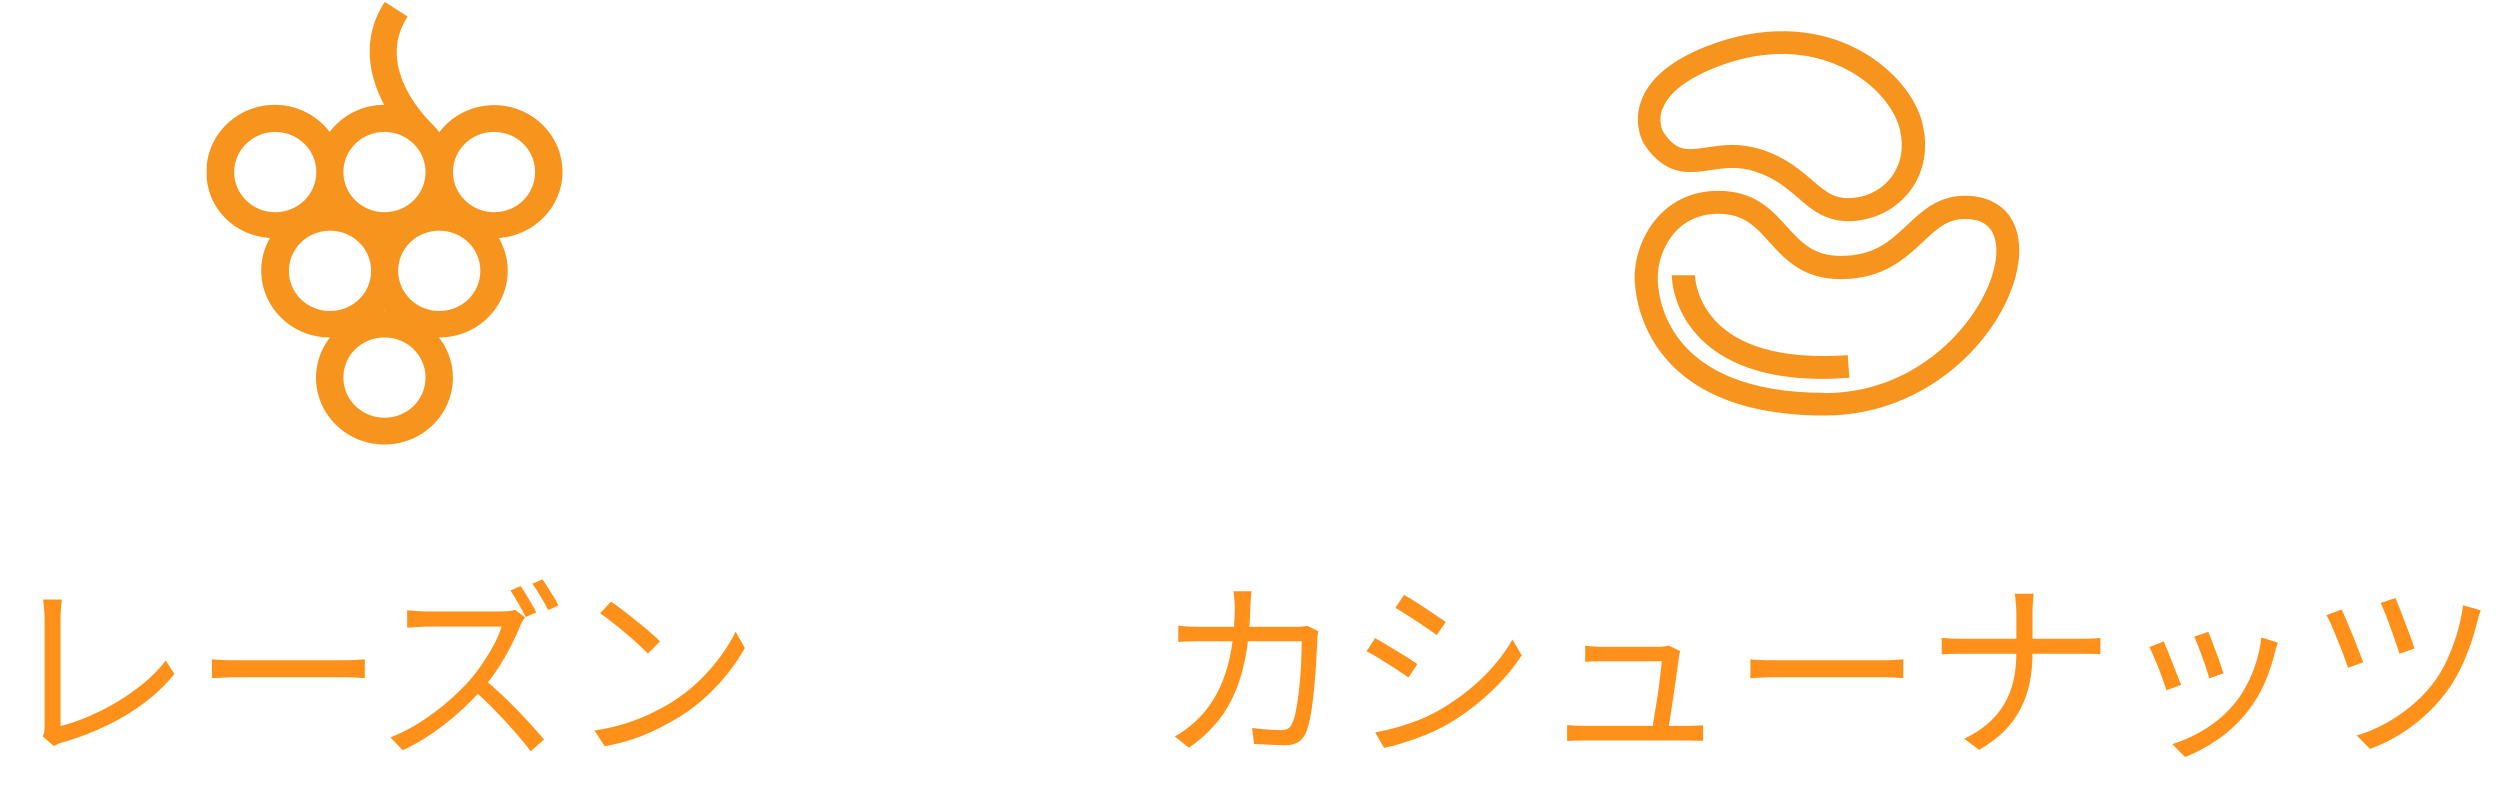 <svg width="260" height="84" viewBox="0 0 260 84" fill="none" xmlns="http://www.w3.org/2000/svg">
<g clip-path="url(#clip0_35_4978)">
<g clip-path="url(#clip1_35_4978)">
<path d="M58.5 17.893C58.5 14.049 55.312 10.934 51.378 10.934C49.038 10.934 46.969 12.061 45.681 13.751C45.477 13.486 45.24 13.187 45.002 12.955C44.765 12.723 38.83 7.156 42.391 1.721L40.017 0.196C37.541 3.974 38.355 7.885 39.949 10.901C37.609 10.901 35.574 12.027 34.285 13.718C32.997 12.027 30.928 10.901 28.588 10.901C24.654 10.901 21.466 14.016 21.466 17.86C21.466 21.705 24.417 24.522 28.079 24.754C27.503 25.748 27.164 26.908 27.164 28.134C27.164 31.979 30.352 35.094 34.285 35.094C34.285 35.094 34.285 35.094 34.319 35.094C33.404 36.254 32.861 37.712 32.861 39.27C32.861 43.114 36.049 46.229 39.983 46.229C43.917 46.229 47.105 43.114 47.105 39.27C47.105 37.712 46.562 36.254 45.647 35.094C45.647 35.094 45.647 35.094 45.681 35.094C49.615 35.094 52.803 31.979 52.803 28.134C52.803 26.908 52.463 25.781 51.887 24.754C55.583 24.489 58.5 21.506 58.5 17.86V17.893ZM39.983 13.718C42.323 13.718 44.256 15.574 44.256 17.893C44.256 20.213 42.357 22.069 39.983 22.069C37.609 22.069 35.71 20.18 35.71 17.893C35.71 15.607 37.609 13.718 39.983 13.718ZM24.349 17.893C24.349 15.607 26.282 13.718 28.622 13.718C30.962 13.718 32.895 15.574 32.895 17.893C32.895 20.213 30.996 22.069 28.622 22.069C26.248 22.069 24.349 20.18 24.349 17.893ZM30.046 28.167C30.046 25.881 31.945 23.991 34.319 23.991C36.693 23.991 38.593 25.847 38.593 28.167C38.593 30.487 36.693 32.343 34.319 32.343C31.945 32.343 30.046 30.487 30.046 28.167ZM39.983 32.277C39.983 32.277 39.983 32.31 40.017 32.343C40.017 32.343 40.017 32.343 39.983 32.343C39.949 32.343 39.983 32.343 39.949 32.343C39.949 32.343 39.949 32.31 39.983 32.277ZM39.983 43.445C37.643 43.445 35.71 41.589 35.71 39.27C35.71 36.95 37.609 35.094 39.983 35.094C42.357 35.094 44.256 36.95 44.256 39.27C44.256 41.589 42.357 43.445 39.983 43.445ZM45.681 32.343C43.34 32.343 41.407 30.487 41.407 28.167C41.407 25.847 43.307 23.991 45.681 23.991C48.054 23.991 49.954 25.847 49.954 28.167C49.954 30.487 48.054 32.343 45.681 32.343ZM51.378 22.069C49.038 22.069 47.105 20.18 47.105 17.893C47.105 15.607 49.004 13.718 51.378 13.718C53.752 13.718 55.651 15.574 55.651 17.893C55.651 20.213 53.752 22.069 51.378 22.069Z" fill="#F7941D"/>
</g>
<path d="M4.44 76.589C4.52 76.429 4.573 76.276 4.6 76.129C4.627 75.983 4.64 75.809 4.64 75.609C4.64 75.409 4.64 75.036 4.64 74.489C4.64 73.943 4.64 73.289 4.64 72.529C4.64 71.769 4.64 70.976 4.64 70.149C4.64 69.309 4.64 68.496 4.64 67.709C4.64 66.909 4.64 66.203 4.64 65.589C4.64 64.963 4.64 64.489 4.64 64.169C4.64 63.996 4.627 63.789 4.6 63.549C4.587 63.309 4.567 63.083 4.54 62.869C4.527 62.656 4.5 62.483 4.46 62.349H6.44C6.4 62.589 6.367 62.883 6.34 63.229C6.313 63.563 6.3 63.876 6.3 64.169C6.3 64.436 6.3 64.823 6.3 65.329C6.3 65.836 6.3 66.416 6.3 67.069C6.3 67.709 6.3 68.389 6.3 69.109C6.3 69.829 6.3 70.536 6.3 71.229C6.3 71.923 6.3 72.569 6.3 73.169C6.3 73.756 6.3 74.256 6.3 74.669C6.3 75.083 6.3 75.363 6.3 75.509C7.26 75.269 8.247 74.929 9.26 74.489C10.287 74.049 11.287 73.536 12.26 72.949C13.247 72.349 14.167 71.696 15.02 70.989C15.887 70.269 16.627 69.503 17.24 68.689L18.14 70.089C16.847 71.703 15.193 73.116 13.18 74.329C11.18 75.543 8.933 76.509 6.44 77.229C6.333 77.256 6.207 77.296 6.06 77.349C5.913 77.416 5.76 77.496 5.6 77.589L4.44 76.589ZM22.04 68.569C22.24 68.583 22.487 68.603 22.78 68.629C23.073 68.643 23.393 68.656 23.74 68.669C24.1 68.669 24.46 68.669 24.82 68.669C25.033 68.669 25.36 68.669 25.8 68.669C26.253 68.669 26.78 68.669 27.38 68.669C27.98 68.669 28.613 68.669 29.28 68.669C29.96 68.669 30.633 68.669 31.3 68.669C31.98 68.669 32.62 68.669 33.22 68.669C33.833 68.669 34.36 68.669 34.8 68.669C35.24 68.669 35.567 68.669 35.78 68.669C36.287 68.669 36.72 68.656 37.08 68.629C37.44 68.603 37.727 68.583 37.94 68.569V70.529C37.74 70.516 37.44 70.496 37.04 70.469C36.653 70.443 36.24 70.429 35.8 70.429C35.587 70.429 35.253 70.429 34.8 70.429C34.347 70.429 33.82 70.429 33.22 70.429C32.633 70.429 32 70.429 31.32 70.429C30.64 70.429 29.96 70.429 29.28 70.429C28.613 70.429 27.98 70.429 27.38 70.429C26.793 70.429 26.273 70.429 25.82 70.429C25.367 70.429 25.033 70.429 24.82 70.429C24.273 70.429 23.753 70.443 23.26 70.469C22.767 70.483 22.36 70.503 22.04 70.529V68.569ZM54.144 60.949C54.317 61.189 54.504 61.476 54.704 61.809C54.904 62.129 55.097 62.456 55.284 62.789C55.484 63.123 55.644 63.423 55.764 63.689L54.684 64.169C54.484 63.769 54.231 63.309 53.924 62.789C53.631 62.256 53.351 61.796 53.084 61.409L54.144 60.949ZM56.404 60.249C56.591 60.489 56.784 60.776 56.984 61.109C57.197 61.443 57.404 61.776 57.604 62.109C57.804 62.429 57.964 62.716 58.084 62.969L57.004 63.449C56.791 63.009 56.531 62.536 56.224 62.029C55.931 61.523 55.644 61.083 55.364 60.709L56.404 60.249ZM54.604 64.209C54.537 64.289 54.451 64.423 54.344 64.609C54.251 64.783 54.171 64.936 54.104 65.069C53.851 65.723 53.517 66.449 53.104 67.249C52.691 68.049 52.231 68.836 51.724 69.609C51.217 70.383 50.684 71.076 50.124 71.689C49.391 72.516 48.584 73.323 47.704 74.109C46.824 74.896 45.897 75.623 44.924 76.289C43.951 76.956 42.937 77.536 41.884 78.029L40.604 76.689C41.684 76.263 42.717 75.736 43.704 75.109C44.704 74.469 45.637 73.776 46.504 73.029C47.384 72.269 48.164 71.509 48.844 70.749C49.297 70.229 49.744 69.643 50.184 68.989C50.637 68.336 51.037 67.676 51.384 67.009C51.744 66.329 52.004 65.716 52.164 65.169C52.057 65.169 51.804 65.169 51.404 65.169C51.004 65.169 50.531 65.169 49.984 65.169C49.437 65.169 48.864 65.169 48.264 65.169C47.664 65.169 47.091 65.169 46.544 65.169C45.997 65.169 45.524 65.169 45.124 65.169C44.737 65.169 44.484 65.169 44.364 65.169C44.137 65.169 43.877 65.183 43.584 65.209C43.304 65.223 43.044 65.236 42.804 65.249C42.577 65.263 42.424 65.269 42.344 65.269V63.469C42.437 63.483 42.604 63.496 42.844 63.509C43.097 63.523 43.364 63.543 43.644 63.569C43.924 63.583 44.164 63.589 44.364 63.589C44.511 63.589 44.777 63.589 45.164 63.589C45.551 63.589 46.011 63.589 46.544 63.589C47.091 63.589 47.657 63.589 48.244 63.589C48.831 63.589 49.391 63.589 49.924 63.589C50.471 63.589 50.937 63.589 51.324 63.589C51.711 63.589 51.964 63.589 52.084 63.589C52.417 63.589 52.711 63.576 52.964 63.549C53.231 63.509 53.437 63.469 53.584 63.429L54.604 64.209ZM50.384 70.649C50.931 71.103 51.491 71.603 52.064 72.149C52.651 72.696 53.224 73.256 53.784 73.829C54.344 74.403 54.864 74.956 55.344 75.489C55.824 76.023 56.237 76.496 56.584 76.909L55.184 78.129C54.717 77.489 54.157 76.803 53.504 76.069C52.851 75.323 52.157 74.576 51.424 73.829C50.704 73.083 49.977 72.396 49.244 71.769L50.384 70.649ZM63.544 62.569C63.904 62.809 64.317 63.109 64.784 63.469C65.251 63.816 65.724 64.189 66.204 64.589C66.697 64.976 67.157 65.356 67.584 65.729C68.011 66.103 68.364 66.429 68.644 66.709L67.384 67.969C67.131 67.716 66.804 67.403 66.404 67.029C66.004 66.656 65.564 66.269 65.084 65.869C64.604 65.456 64.131 65.069 63.664 64.709C63.197 64.336 62.777 64.029 62.404 63.789L63.544 62.569ZM61.824 75.969C62.997 75.796 64.064 75.556 65.024 75.249C65.997 74.943 66.884 74.596 67.684 74.209C68.484 73.823 69.197 73.436 69.824 73.049C70.851 72.409 71.797 71.676 72.664 70.849C73.531 70.009 74.291 69.143 74.944 68.249C75.597 67.356 76.117 66.503 76.504 65.689L77.464 67.389C77.011 68.216 76.451 69.056 75.784 69.909C75.117 70.763 74.364 71.583 73.524 72.369C72.684 73.156 71.757 73.869 70.744 74.509C70.077 74.923 69.344 75.329 68.544 75.729C67.757 76.129 66.891 76.496 65.944 76.829C65.011 77.149 63.991 77.409 62.884 77.609L61.824 75.969Z" fill="#FF911A"/>
</g>
<g clip-path="url(#clip2_35_4978)">
<path d="M170.945 14.928C173.207 18.396 175.698 18.026 177.931 17.685C179.334 17.486 180.766 17.259 182.513 17.827C184.603 18.51 185.805 19.561 186.979 20.556C188.354 21.75 189.785 23.001 192.248 23.001C192.591 23.001 192.963 23.001 193.336 22.916C195.54 22.632 197.516 21.438 198.776 19.675C200.093 17.827 200.523 15.468 199.979 13.023C199.349 10.066 196.714 6.967 193.25 5.148C188.64 2.703 182.999 2.618 177.359 4.864C173.722 6.313 171.46 8.247 170.659 10.549C169.828 12.909 170.859 14.785 170.916 14.842V14.899L170.945 14.928ZM172.921 11.289C173.522 9.697 175.354 8.247 178.246 7.081C184.603 4.522 189.298 5.773 192.105 7.252C195.34 8.957 197.201 11.63 197.602 13.534C198.003 15.354 197.717 17.003 196.772 18.311C195.913 19.533 194.51 20.358 192.963 20.556C190.873 20.812 189.986 20.045 188.497 18.765C187.266 17.714 185.748 16.377 183.2 15.553C182.112 15.212 181.081 15.07 180.165 15.07C179.191 15.07 178.304 15.212 177.53 15.325C175.412 15.638 174.352 15.809 172.949 13.677C172.863 13.506 172.434 12.539 172.892 11.289H172.921ZM208.626 22.006C207.938 21.267 206.621 20.358 204.388 20.358C201.582 20.358 199.95 21.893 198.346 23.399C196.6 25.048 194.939 26.612 191.446 26.612C188.583 26.612 187.323 25.191 185.834 23.57C184.259 21.807 182.455 19.846 178.704 19.846C172.691 19.846 170 25.105 170 28.829C170 30.308 170.544 43.215 189.757 43.215C201.926 43.215 210 32.866 210 26.015C210 24.366 209.513 22.973 208.597 21.978L208.626 22.006ZM189.757 40.855C173.236 40.855 172.405 30.848 172.405 28.858C172.405 26.299 174.123 22.234 178.704 22.234C181.367 22.234 182.541 23.542 184.03 25.191C185.662 26.982 187.495 29.028 191.417 29.028C195.884 29.028 198.146 26.868 199.979 25.162C201.382 23.826 202.498 22.774 204.359 22.774C205.476 22.774 206.306 23.058 206.85 23.655C207.48 24.338 207.623 25.361 207.623 26.072C207.623 31.303 200.838 40.883 189.757 40.883V40.855ZM192.162 36.903L192.334 39.291C191.389 39.348 190.444 39.405 189.585 39.405C184.116 39.405 179.964 38.097 177.187 35.539C173.894 32.497 173.865 28.801 173.865 28.63H176.271C176.271 28.63 176.328 31.502 178.876 33.833C181.596 36.335 186.12 37.358 192.19 36.932L192.162 36.903Z" fill="#F7941D"/>
<path d="M130.16 61.489C130.133 61.716 130.107 61.989 130.08 62.309C130.067 62.616 130.053 62.889 130.04 63.129C129.987 65.169 129.807 66.956 129.5 68.489C129.193 70.009 128.767 71.343 128.22 72.489C127.687 73.623 127.033 74.616 126.26 75.469C125.5 76.323 124.627 77.089 123.64 77.769L122.18 76.589C122.5 76.416 122.847 76.196 123.22 75.929C123.593 75.663 123.933 75.389 124.24 75.109C124.867 74.549 125.427 73.903 125.92 73.169C126.427 72.436 126.86 71.596 127.22 70.649C127.593 69.703 127.88 68.616 128.08 67.389C128.293 66.149 128.407 64.736 128.42 63.149C128.42 63.003 128.413 62.829 128.4 62.629C128.387 62.429 128.367 62.229 128.34 62.029C128.327 61.829 128.307 61.649 128.28 61.489H130.16ZM137.1 65.649C137.073 65.823 137.047 65.996 137.02 66.169C137.007 66.343 137 66.496 137 66.629C136.987 67.003 136.96 67.516 136.92 68.169C136.893 68.823 136.847 69.536 136.78 70.309C136.727 71.069 136.653 71.836 136.56 72.609C136.48 73.383 136.373 74.096 136.24 74.749C136.107 75.389 135.953 75.903 135.78 76.289C135.58 76.703 135.307 77.009 134.96 77.209C134.627 77.409 134.187 77.509 133.64 77.509C133.133 77.509 132.6 77.489 132.04 77.449C131.48 77.423 130.94 77.396 130.42 77.369L130.22 75.709C130.767 75.776 131.293 75.829 131.8 75.869C132.32 75.909 132.787 75.929 133.2 75.929C133.493 75.929 133.733 75.883 133.92 75.789C134.107 75.696 134.253 75.523 134.36 75.269C134.52 74.963 134.653 74.543 134.76 74.009C134.867 73.476 134.96 72.876 135.04 72.209C135.12 71.543 135.187 70.869 135.24 70.189C135.293 69.509 135.327 68.863 135.34 68.249C135.367 67.636 135.38 67.116 135.38 66.689H124.84C124.44 66.689 124.047 66.696 123.66 66.709C123.273 66.709 122.9 66.729 122.54 66.769V65.069C122.887 65.109 123.26 65.143 123.66 65.169C124.06 65.183 124.447 65.189 124.82 65.189H134.7C134.967 65.189 135.2 65.183 135.4 65.169C135.613 65.143 135.807 65.116 135.98 65.089L137.1 65.649ZM146.02 61.869C146.313 62.029 146.66 62.236 147.06 62.489C147.46 62.743 147.873 63.009 148.3 63.289C148.727 63.569 149.12 63.836 149.48 64.089C149.853 64.329 150.147 64.529 150.36 64.689L149.42 66.049C149.18 65.876 148.88 65.663 148.52 65.409C148.16 65.156 147.773 64.896 147.36 64.629C146.947 64.349 146.54 64.089 146.14 63.849C145.753 63.596 145.413 63.383 145.12 63.209L146.02 61.869ZM143.02 76.169C143.753 76.036 144.507 75.863 145.28 75.649C146.053 75.423 146.82 75.163 147.58 74.869C148.34 74.563 149.053 74.216 149.72 73.829C150.827 73.189 151.853 72.483 152.8 71.709C153.747 70.936 154.6 70.109 155.36 69.229C156.12 68.349 156.767 67.443 157.3 66.509L158.26 68.149C157.393 69.496 156.293 70.789 154.96 72.029C153.64 73.269 152.18 74.363 150.58 75.309C149.9 75.696 149.16 76.056 148.36 76.389C147.573 76.709 146.793 76.989 146.02 77.229C145.26 77.469 144.567 77.656 143.94 77.789L143.02 76.169ZM143 66.369C143.293 66.516 143.647 66.716 144.06 66.969C144.473 67.209 144.893 67.463 145.32 67.729C145.747 67.983 146.147 68.229 146.52 68.469C146.893 68.709 147.187 68.909 147.4 69.069L146.48 70.469C146.227 70.283 145.913 70.069 145.54 69.829C145.18 69.576 144.793 69.323 144.38 69.069C143.967 68.803 143.56 68.549 143.16 68.309C142.76 68.069 142.413 67.876 142.12 67.729L143 66.369ZM174.74 67.709C174.713 67.803 174.687 67.909 174.66 68.029C174.633 68.149 174.613 68.249 174.6 68.329C174.573 68.636 174.52 69.049 174.44 69.569C174.373 70.089 174.293 70.663 174.2 71.289C174.107 71.916 174.013 72.543 173.92 73.169C173.827 73.783 173.74 74.349 173.66 74.869C173.593 75.376 173.533 75.769 173.48 76.049H171.78C171.833 75.823 171.893 75.476 171.96 75.009C172.04 74.529 172.127 73.989 172.22 73.389C172.327 72.789 172.42 72.189 172.5 71.589C172.58 70.976 172.647 70.423 172.7 69.929C172.767 69.423 172.807 69.036 172.82 68.769C172.567 68.769 172.207 68.769 171.74 68.769C171.273 68.769 170.76 68.769 170.2 68.769C169.653 68.769 169.113 68.769 168.58 68.769C168.047 68.769 167.587 68.769 167.2 68.769C166.827 68.769 166.58 68.769 166.46 68.769C166.167 68.769 165.887 68.776 165.62 68.789C165.367 68.803 165.113 68.816 164.86 68.829V67.149C165.02 67.176 165.187 67.196 165.36 67.209C165.547 67.223 165.733 67.236 165.92 67.249C166.107 67.263 166.28 67.269 166.44 67.269C166.6 67.269 166.873 67.269 167.26 67.269C167.647 67.269 168.087 67.269 168.58 67.269C169.087 67.269 169.6 67.269 170.12 67.269C170.64 67.269 171.113 67.269 171.54 67.269C171.98 67.269 172.307 67.269 172.52 67.269C172.64 67.269 172.76 67.263 172.88 67.249C173.013 67.236 173.14 67.223 173.26 67.209C173.38 67.183 173.467 67.156 173.52 67.129L174.74 67.709ZM162.98 75.409C163.22 75.423 163.48 75.443 163.76 75.469C164.04 75.483 164.333 75.489 164.64 75.489C164.813 75.489 165.173 75.489 165.72 75.489C166.28 75.489 166.94 75.489 167.7 75.489C168.46 75.489 169.253 75.489 170.08 75.489C170.92 75.489 171.72 75.489 172.48 75.489C173.253 75.489 173.913 75.489 174.46 75.489C175.007 75.489 175.367 75.489 175.54 75.489C175.753 75.489 176.013 75.483 176.32 75.469C176.64 75.456 176.907 75.443 177.12 75.429V77.049C177 77.036 176.847 77.029 176.66 77.029C176.473 77.029 176.287 77.029 176.1 77.029C175.913 77.016 175.747 77.009 175.6 77.009C175.413 77.009 175.04 77.009 174.48 77.009C173.92 77.009 173.253 77.009 172.48 77.009C171.707 77.009 170.9 77.009 170.06 77.009C169.22 77.009 168.42 77.009 167.66 77.009C166.9 77.009 166.247 77.009 165.7 77.009C165.153 77.009 164.8 77.009 164.64 77.009C164.333 77.009 164.053 77.016 163.8 77.029C163.547 77.029 163.273 77.043 162.98 77.069V75.409ZM182.04 68.569C182.24 68.583 182.487 68.603 182.78 68.629C183.073 68.643 183.393 68.656 183.74 68.669C184.1 68.669 184.46 68.669 184.82 68.669C185.033 68.669 185.36 68.669 185.8 68.669C186.253 68.669 186.78 68.669 187.38 68.669C187.98 68.669 188.613 68.669 189.28 68.669C189.96 68.669 190.633 68.669 191.3 68.669C191.98 68.669 192.62 68.669 193.22 68.669C193.833 68.669 194.36 68.669 194.8 68.669C195.24 68.669 195.567 68.669 195.78 68.669C196.287 68.669 196.72 68.656 197.08 68.629C197.44 68.603 197.727 68.583 197.94 68.569V70.529C197.74 70.516 197.44 70.496 197.04 70.469C196.653 70.443 196.24 70.429 195.8 70.429C195.587 70.429 195.253 70.429 194.8 70.429C194.347 70.429 193.82 70.429 193.22 70.429C192.633 70.429 192 70.429 191.32 70.429C190.64 70.429 189.96 70.429 189.28 70.429C188.613 70.429 187.98 70.429 187.38 70.429C186.793 70.429 186.273 70.429 185.82 70.429C185.367 70.429 185.033 70.429 184.82 70.429C184.273 70.429 183.753 70.443 183.26 70.469C182.767 70.483 182.36 70.503 182.04 70.529V68.569ZM209.7 63.729C209.7 63.423 209.68 63.069 209.64 62.669C209.613 62.256 209.573 61.949 209.52 61.749H211.5C211.473 61.949 211.447 62.263 211.42 62.689C211.393 63.103 211.38 63.456 211.38 63.749C211.38 64.123 211.38 64.563 211.38 65.069C211.38 65.563 211.38 66.069 211.38 66.589C211.38 67.096 211.38 67.556 211.38 67.969C211.38 69.063 211.28 70.089 211.08 71.049C210.88 72.009 210.56 72.909 210.12 73.749C209.693 74.576 209.127 75.343 208.42 76.049C207.713 76.743 206.853 77.389 205.84 77.989L204.28 76.829C205.227 76.376 206.04 75.856 206.72 75.269C207.4 74.683 207.96 74.023 208.4 73.289C208.853 72.543 209.18 71.729 209.38 70.849C209.593 69.956 209.7 68.996 209.7 67.969C209.7 67.556 209.7 67.096 209.7 66.589C209.7 66.083 209.7 65.576 209.7 65.069C209.7 64.563 209.7 64.116 209.7 63.729ZM201.94 66.329C202.153 66.356 202.427 66.383 202.76 66.409C203.107 66.423 203.453 66.429 203.8 66.429C203.947 66.429 204.267 66.429 204.76 66.429C205.267 66.429 205.887 66.429 206.62 66.429C207.353 66.429 208.14 66.429 208.98 66.429C209.833 66.429 210.68 66.429 211.52 66.429C212.373 66.429 213.167 66.429 213.9 66.429C214.633 66.429 215.247 66.429 215.74 66.429C216.233 66.429 216.553 66.429 216.7 66.429C217.033 66.429 217.367 66.423 217.7 66.409C218.033 66.383 218.28 66.363 218.44 66.349V68.049C218.28 68.023 218.027 68.009 217.68 68.009C217.333 67.996 217 67.989 216.68 67.989C216.533 67.989 216.213 67.989 215.72 67.989C215.227 67.989 214.613 67.989 213.88 67.989C213.16 67.989 212.373 67.989 211.52 67.989C210.68 67.989 209.833 67.989 208.98 67.989C208.14 67.989 207.353 67.989 206.62 67.989C205.9 67.989 205.293 67.989 204.8 67.989C204.307 67.989 203.987 67.989 203.84 67.989C203.467 67.989 203.107 67.996 202.76 68.009C202.427 68.023 202.153 68.036 201.94 68.049V66.329ZM229.66 65.709C229.753 65.909 229.873 66.209 230.02 66.609C230.167 66.996 230.32 67.409 230.48 67.849C230.653 68.289 230.807 68.709 230.94 69.109C231.073 69.496 231.173 69.803 231.24 70.029L229.76 70.549C229.707 70.323 229.613 70.016 229.48 69.629C229.36 69.243 229.22 68.829 229.06 68.389C228.9 67.936 228.74 67.516 228.58 67.129C228.42 66.743 228.293 66.436 228.2 66.209L229.66 65.709ZM236.9 66.829C236.833 67.029 236.773 67.216 236.72 67.389C236.68 67.549 236.64 67.696 236.6 67.829C236.333 68.923 235.973 69.996 235.52 71.049C235.067 72.089 234.48 73.063 233.76 73.969C232.84 75.143 231.8 76.123 230.64 76.909C229.493 77.696 228.36 78.303 227.24 78.729L225.92 77.389C226.693 77.149 227.473 76.829 228.26 76.429C229.06 76.029 229.813 75.549 230.52 74.989C231.24 74.429 231.873 73.809 232.42 73.129C232.9 72.543 233.327 71.883 233.7 71.149C234.087 70.416 234.407 69.636 234.66 68.809C234.913 67.983 235.087 67.143 235.18 66.289L236.9 66.829ZM225.02 66.709C225.127 66.936 225.26 67.243 225.42 67.629C225.58 68.016 225.747 68.443 225.92 68.909C226.107 69.363 226.28 69.803 226.44 70.229C226.613 70.643 226.747 70.976 226.84 71.229L225.32 71.789C225.24 71.536 225.12 71.196 224.96 70.769C224.813 70.329 224.647 69.876 224.46 69.409C224.273 68.943 224.093 68.516 223.92 68.129C223.76 67.743 223.633 67.463 223.54 67.289L225.02 66.709ZM249.12 62.189C249.227 62.429 249.373 62.783 249.56 63.249C249.747 63.716 249.94 64.223 250.14 64.769C250.353 65.303 250.547 65.816 250.72 66.309C250.893 66.789 251.02 67.169 251.1 67.449L249.54 67.989C249.46 67.709 249.333 67.329 249.16 66.849C249 66.356 248.82 65.843 248.62 65.309C248.433 64.776 248.247 64.276 248.06 63.809C247.873 63.329 247.713 62.963 247.58 62.709L249.12 62.189ZM258 63.469C257.933 63.643 257.867 63.836 257.8 64.049C257.747 64.263 257.693 64.449 257.64 64.609C257.453 65.436 257.2 66.289 256.88 67.169C256.573 68.049 256.207 68.916 255.78 69.769C255.353 70.609 254.867 71.389 254.32 72.109C253.64 73.003 252.867 73.829 252 74.589C251.147 75.336 250.247 75.989 249.3 76.549C248.367 77.109 247.427 77.556 246.48 77.889L245.1 76.489C246.06 76.209 247.013 75.816 247.96 75.309C248.907 74.803 249.807 74.203 250.66 73.509C251.527 72.803 252.293 72.023 252.96 71.169C253.493 70.503 253.973 69.723 254.4 68.829C254.827 67.923 255.193 66.969 255.5 65.969C255.807 64.956 256.027 63.949 256.16 62.949L258 63.469ZM243.54 63.389C243.673 63.669 243.84 64.049 244.04 64.529C244.24 64.996 244.453 65.509 244.68 66.069C244.907 66.616 245.113 67.143 245.3 67.649C245.5 68.143 245.66 68.549 245.78 68.869L244.2 69.449C244.12 69.209 244.007 68.896 243.86 68.509C243.727 68.109 243.567 67.689 243.38 67.249C243.207 66.796 243.027 66.349 242.84 65.909C242.667 65.469 242.5 65.083 242.34 64.749C242.18 64.403 242.053 64.143 241.96 63.969L243.54 63.389Z" fill="#FF911A"/>
</g>
<defs>
<clipPath id="clip0_35_4978">
<rect width="80" height="83" fill="white" transform="translate(0 0.229)"/>
</clipPath>
<clipPath id="clip1_35_4978">
<rect width="37" height="46" fill="white" transform="translate(21.5 0.229)"/>
</clipPath>
<clipPath id="clip2_35_4978">
<rect width="140" height="83" fill="white" transform="translate(120 0.229)"/>
</clipPath>
</defs>
</svg>
